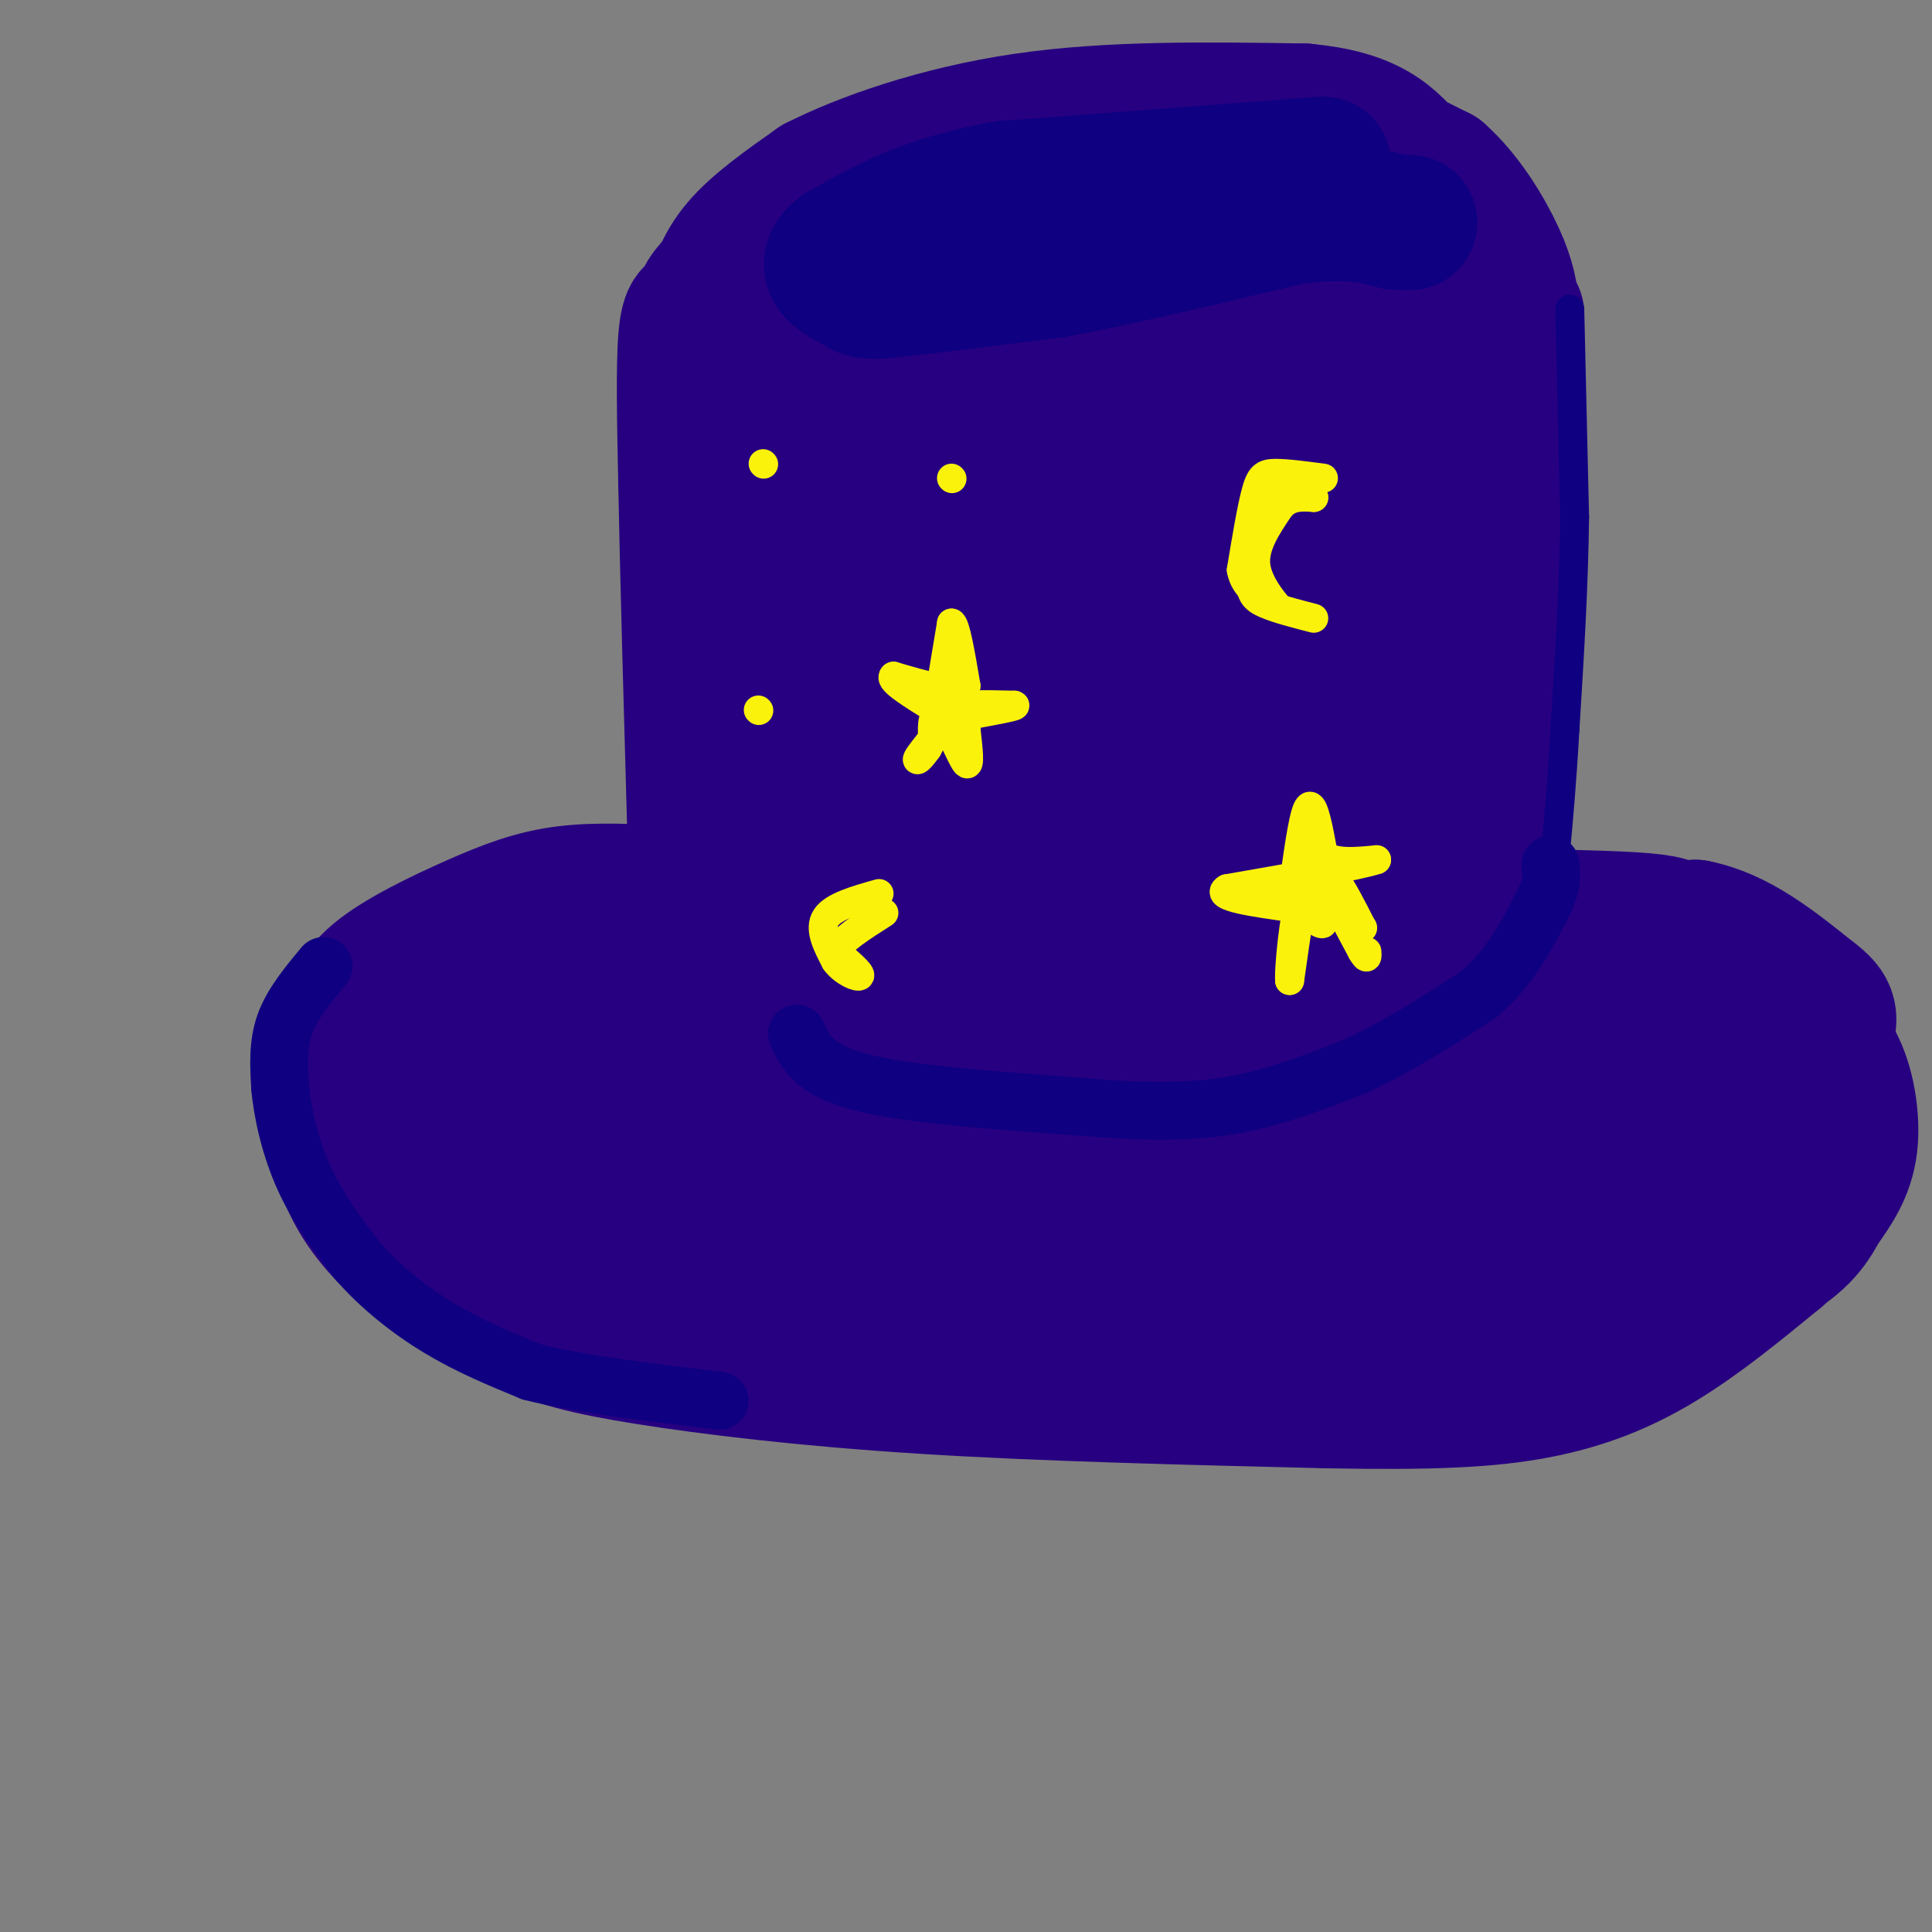 <svg viewBox='0 0 400 400' version='1.1' xmlns='http://www.w3.org/2000/svg' xmlns:xlink='http://www.w3.org/1999/xlink'><rect x="0" y="0" width="400" height="400" fill="#808080" stroke="none"/><g fill='none' stroke='#270081' stroke-width='28' stroke-linecap='round' stroke-linejoin='round'><path d='M150,68c0.000,0.000 -1.000,48.000 -1,48'/><path d='M149,116c0.000,18.333 0.500,40.167 1,62'/><path d='M150,178c0.167,21.167 0.083,43.083 0,65'/><path d='M147,64c1.167,-4.333 2.333,-8.667 6,-13c3.667,-4.333 9.833,-8.667 16,-13'/><path d='M169,38c9.467,-4.822 25.133,-10.378 43,-13c17.867,-2.622 37.933,-2.311 58,-2'/><path d='M270,23c13.422,1.244 17.978,5.356 23,12c5.022,6.644 10.511,15.822 16,25'/><path d='M309,60c3.104,8.633 2.863,17.716 -1,26c-3.863,8.284 -11.348,15.769 -18,21c-6.652,5.231 -12.472,8.209 -21,10c-8.528,1.791 -19.764,2.396 -31,3'/><path d='M238,120c-10.556,0.111 -21.444,-1.111 -33,-5c-11.556,-3.889 -23.778,-10.444 -36,-17'/><path d='M169,98c-9.333,-7.000 -14.667,-16.000 -20,-25'/><path d='M149,73c-3.571,-4.893 -2.500,-4.625 -3,-6c-0.500,-1.375 -2.571,-4.393 3,-9c5.571,-4.607 18.786,-10.804 32,-17'/><path d='M181,41c13.036,-5.714 29.625,-11.500 42,-12c12.375,-0.500 20.536,4.286 28,9c7.464,4.714 14.232,9.357 21,14'/><path d='M272,52c5.204,3.697 7.715,5.939 9,14c1.285,8.061 1.346,21.939 -5,30c-6.346,8.061 -19.099,10.303 -29,11c-9.901,0.697 -16.951,-0.152 -24,-1'/><path d='M223,106c-14.579,-1.360 -39.028,-4.259 -49,-6c-9.972,-1.741 -5.467,-2.322 -4,-5c1.467,-2.678 -0.105,-7.452 0,-17c0.105,-9.548 1.887,-23.871 12,-28c10.113,-4.129 28.556,1.935 47,8'/><path d='M229,58c9.235,2.188 8.823,3.658 10,6c1.177,2.342 3.941,5.556 5,10c1.059,4.444 0.411,10.118 -1,14c-1.411,3.882 -3.586,5.972 -7,8c-3.414,2.028 -8.067,3.994 -20,3c-11.933,-0.994 -31.147,-4.947 -37,-9c-5.853,-4.053 1.655,-8.207 6,-13c4.345,-4.793 5.527,-10.227 17,-13c11.473,-2.773 33.236,-2.887 55,-3'/><path d='M257,61c9.658,-0.468 6.301,-0.138 4,-2c-2.301,-1.862 -3.548,-5.918 -7,-8c-3.452,-2.082 -9.110,-2.192 -17,2c-7.890,4.192 -18.012,12.687 -23,18c-4.988,5.313 -4.842,7.445 -4,10c0.842,2.555 2.381,5.534 6,9c3.619,3.466 9.320,7.419 16,8c6.680,0.581 14.340,-2.209 22,-5'/><path d='M254,93c6.153,-3.487 10.535,-9.703 10,-14c-0.535,-4.297 -5.988,-6.675 -11,-8c-5.012,-1.325 -9.583,-1.598 -18,1c-8.417,2.598 -20.679,8.068 -25,11c-4.321,2.932 -0.702,3.328 3,5c3.702,1.672 7.486,4.621 13,5c5.514,0.379 12.757,-1.810 20,-4'/><path d='M246,89c4.500,-1.667 5.750,-3.833 7,-6'/><path d='M299,60c0.000,0.000 -1.000,24.000 -1,24'/><path d='M314,65c0.000,0.000 -5.000,83.000 -5,83'/><path d='M309,148c-0.833,23.167 -0.417,39.583 0,56'/><path d='M309,204c-0.333,16.500 -1.167,29.750 -2,43'/><path d='M307,247c-13.000,8.000 -44.500,6.500 -76,5'/><path d='M231,252c-24.500,1.000 -47.750,1.000 -71,1'/><path d='M139,185c-7.708,-0.417 -15.417,-0.833 -22,0c-6.583,0.833 -12.042,2.917 -19,6c-6.958,3.083 -15.417,7.167 -20,11c-4.583,3.833 -5.292,7.417 -6,11'/><path d='M72,213c-1.636,3.498 -2.727,6.742 -3,12c-0.273,5.258 0.273,12.531 3,19c2.727,6.469 7.636,12.134 14,17c6.364,4.866 14.182,8.933 22,13'/><path d='M108,274c6.893,3.274 13.125,4.958 26,7c12.875,2.042 32.393,4.440 57,6c24.607,1.560 54.304,2.280 84,3'/><path d='M275,290c21.464,0.393 33.125,-0.125 43,-2c9.875,-1.875 17.964,-5.107 26,-10c8.036,-4.893 16.018,-11.446 24,-18'/><path d='M368,260c5.442,-5.662 7.046,-10.817 8,-16c0.954,-5.183 1.257,-10.396 1,-15c-0.257,-4.604 -1.073,-8.601 -6,-14c-4.927,-5.399 -13.963,-12.199 -23,-19'/><path d='M348,196c-2.200,-4.244 3.800,-5.356 -21,-6c-24.800,-0.644 -80.400,-0.822 -136,-1'/><path d='M191,189c-32.178,-0.067 -44.622,0.267 -56,2c-11.378,1.733 -21.689,4.867 -32,8'/><path d='M103,199c-2.553,6.541 7.065,18.894 6,28c-1.065,9.106 -12.811,14.967 11,7c23.811,-7.967 83.180,-29.760 94,-38c10.820,-8.240 -26.909,-2.926 -51,1c-24.091,3.926 -34.546,6.463 -45,9'/><path d='M178,117c-7.917,57.167 -15.833,114.333 -16,109c-0.167,-5.333 7.417,-73.167 15,-141'/><path d='M177,85c3.033,20.263 3.117,141.421 12,168c8.883,26.579 26.565,-41.419 37,-87c10.435,-45.581 13.622,-68.743 13,-45c-0.622,23.743 -5.052,94.392 -6,114c-0.948,19.608 1.586,-11.826 0,-32c-1.586,-20.174 -7.293,-29.087 -13,-38'/><path d='M220,165c-4.861,-20.898 -10.512,-54.141 -16,-29c-5.488,25.141 -10.813,108.668 -12,102c-1.187,-6.668 1.764,-103.529 5,-123c3.236,-19.471 6.756,38.450 10,69c3.244,30.550 6.213,33.729 9,38c2.787,4.271 5.394,9.636 8,15'/><path d='M224,237c3.884,-4.360 9.594,-22.760 14,-45c4.406,-22.240 7.507,-48.320 10,-67c2.493,-18.680 4.378,-29.961 6,-17c1.622,12.961 2.981,50.165 2,85c-0.981,34.835 -4.303,67.302 -3,44c1.303,-23.302 7.229,-102.372 10,-122c2.771,-19.628 2.385,20.186 2,60'/><path d='M265,175c-0.038,21.544 -1.134,45.404 4,25c5.134,-20.404 16.498,-85.070 20,-76c3.502,9.070 -0.856,91.877 -2,124c-1.144,32.123 0.928,13.561 3,-5'/><path d='M290,243c1.345,-4.667 3.208,-13.833 4,-33c0.792,-19.167 0.512,-48.333 -4,-47c-4.512,1.333 -13.256,33.167 -22,65'/><path d='M268,228c-5.327,11.874 -7.644,9.059 -11,10c-3.356,0.941 -7.750,5.638 -26,0c-18.250,-5.638 -50.357,-21.611 -68,-29c-17.643,-7.389 -20.821,-6.195 -24,-5'/><path d='M139,204c-13.378,-0.822 -34.822,-0.378 -44,5c-9.178,5.378 -6.089,15.689 -3,26'/><path d='M92,235c5.003,9.709 19.012,20.983 21,25c1.988,4.017 -8.044,0.778 10,3c18.044,2.222 64.166,9.906 84,13c19.834,3.094 13.381,1.598 13,0c-0.381,-1.598 5.309,-3.299 11,-5'/><path d='M231,271c0.721,-2.736 -2.978,-7.076 -17,-13c-14.022,-5.924 -38.367,-13.433 -50,-17c-11.633,-3.567 -10.555,-3.191 -17,-1c-6.445,2.191 -20.413,6.197 -24,9c-3.587,2.803 3.206,4.401 10,6'/><path d='M133,255c12.083,1.190 37.290,1.164 58,4c20.710,2.836 36.922,8.533 46,11c9.078,2.467 11.022,1.705 22,-1c10.978,-2.705 30.989,-7.352 51,-12'/><path d='M310,257c13.409,-2.974 21.433,-4.410 28,-8c6.567,-3.590 11.678,-9.333 14,-13c2.322,-3.667 1.856,-5.256 1,-7c-0.856,-1.744 -2.102,-3.641 -6,-6c-3.898,-2.359 -10.449,-5.179 -17,-8'/><path d='M330,215c-5.676,-2.278 -11.367,-3.971 -8,-3c3.367,0.971 15.791,4.608 21,11c5.209,6.392 3.203,15.541 0,22c-3.203,6.459 -7.601,10.230 -12,14'/><path d='M331,259c-1.557,3.081 0.552,3.785 -9,6c-9.552,2.215 -30.764,5.943 -40,7c-9.236,1.057 -6.496,-0.555 2,-7c8.496,-6.445 22.748,-17.722 37,-29'/><path d='M321,236c8.422,-4.511 10.978,-1.289 12,-2c1.022,-0.711 0.511,-5.356 0,-10'/><path d='M323,196c0.000,0.000 28.000,-4.000 28,-4'/><path d='M351,192c8.667,1.667 16.333,7.833 24,14'/><path d='M375,206c4.533,3.333 3.867,4.667 3,9c-0.867,4.333 -1.933,11.667 -3,19'/><path d='M375,234c-2.111,5.356 -5.889,9.244 -12,12c-6.111,2.756 -14.556,4.378 -23,6'/><path d='M340,252c-5.333,0.833 -7.167,-0.083 -9,-1'/><path d='M355,215c5.917,-0.917 11.833,-1.833 16,-1c4.167,0.833 6.583,3.417 9,6'/><path d='M380,220c2.333,4.133 3.667,11.467 3,17c-0.667,5.533 -3.333,9.267 -6,13'/><path d='M377,250c-2.131,4.012 -4.458,7.542 -13,12c-8.542,4.458 -23.298,9.845 -31,12c-7.702,2.155 -8.351,1.077 -9,0'/><path d='M324,274c-2.333,0.167 -3.667,0.583 -5,1'/><path d='M145,65c-1.250,-0.417 -2.500,-0.833 -3,5c-0.500,5.833 -0.250,17.917 0,30'/><path d='M142,100c0.333,17.833 1.167,47.417 2,77'/><path d='M144,177c0.500,15.667 0.750,16.333 1,17'/><path d='M280,27c0.000,0.000 18.000,9.000 18,9'/><path d='M298,36c5.333,4.689 9.667,11.911 12,17c2.333,5.089 2.667,8.044 3,11'/><path d='M313,64c-0.167,9.667 -2.083,28.333 -4,47'/><path d='M309,111c-1.667,17.167 -3.833,36.583 -6,56'/><path d='M303,167c-1.000,13.167 -0.500,18.083 0,23'/></g>
<g fill='none' stroke='#0F0081' stroke-width='28' stroke-linecap='round' stroke-linejoin='round'><path d='M274,34c0.000,0.000 -66.000,5.000 -66,5'/><path d='M208,39c-16.667,3.000 -25.333,8.000 -34,13'/><path d='M174,52c-4.667,3.488 0.667,5.708 3,7c2.333,1.292 1.667,1.655 8,1c6.333,-0.655 19.667,-2.327 33,-4'/><path d='M218,56c13.667,-2.500 31.333,-6.750 49,-11'/><path d='M267,45c11.833,-1.667 16.917,-0.333 22,1'/><path d='M289,46c4.000,0.167 3.000,0.083 2,0'/></g>
<g fill='none' stroke='#0F0081' stroke-width='12' stroke-linecap='round' stroke-linejoin='round'><path d='M67,200c-3.250,3.917 -6.500,7.833 -8,12c-1.500,4.167 -1.250,8.583 -1,13'/><path d='M58,225c0.467,5.489 2.133,12.711 5,19c2.867,6.289 6.933,11.644 11,17'/><path d='M74,261c4.644,5.356 10.756,10.244 17,14c6.244,3.756 12.622,6.378 19,9'/><path d='M110,284c9.667,2.500 24.333,4.250 39,6'/><path d='M165,214c1.750,3.750 3.500,7.500 13,10c9.500,2.500 26.750,3.750 44,5'/><path d='M222,229c12.800,1.133 22.800,1.467 32,0c9.200,-1.467 17.600,-4.733 26,-8'/><path d='M280,221c8.667,-3.833 17.333,-9.417 26,-15'/><path d='M306,206c6.500,-5.500 9.750,-11.750 13,-18'/><path d='M319,188c2.500,-4.500 2.250,-6.750 2,-9'/></g>
<g fill='none' stroke='#0F0081' stroke-width='6' stroke-linecap='round' stroke-linejoin='round'><path d='M325,64c0.000,0.000 1.000,43.000 1,43'/><path d='M326,107c-0.167,14.500 -1.083,29.250 -2,44'/><path d='M324,151c-0.667,11.667 -1.333,18.833 -2,26'/><path d='M322,177c-0.333,5.000 -0.167,4.500 0,4'/></g>
<g fill='none' stroke='#FBF20B' stroke-width='6' stroke-linecap='round' stroke-linejoin='round'><path d='M195,141c0.000,0.000 2.000,-12.000 2,-12'/><path d='M197,129c0.833,0.167 1.917,6.583 3,13'/><path d='M200,142c-2.000,1.833 -8.500,-0.083 -15,-2'/><path d='M185,140c-1.000,0.833 4.000,3.917 9,7'/><path d='M194,147c2.733,3.844 5.067,9.956 6,11c0.933,1.044 0.467,-2.978 0,-7'/><path d='M200,151c0.089,-3.133 0.311,-7.467 -1,-7c-1.311,0.467 -4.156,5.733 -7,11'/><path d='M192,155c-1.667,2.333 -2.333,2.667 -2,2c0.333,-0.667 1.667,-2.333 3,-4'/><path d='M193,153c0.244,-1.911 -0.644,-4.689 2,-6c2.644,-1.311 8.822,-1.156 15,-1'/><path d='M210,146c1.000,0.167 -4.000,1.083 -9,2'/><path d='M274,99c-3.844,-0.511 -7.689,-1.022 -10,-1c-2.311,0.022 -3.089,0.578 -4,4c-0.911,3.422 -1.956,9.711 -3,16'/><path d='M257,118c0.667,3.833 3.833,5.417 7,7'/><path d='M264,125c-0.022,-0.156 -3.578,-4.044 -4,-8c-0.422,-3.956 2.289,-7.978 5,-12'/><path d='M265,105c2.000,-2.333 4.500,-2.167 7,-2'/><path d='M272,103c-0.733,-1.289 -6.067,-3.511 -9,-1c-2.933,2.511 -3.467,9.756 -4,17'/><path d='M259,119c-0.400,3.844 0.600,4.956 3,6c2.400,1.044 6.200,2.022 10,3'/><path d='M268,182c1.000,-7.083 2.000,-14.167 3,-15c1.000,-0.833 2.000,4.583 3,10'/><path d='M274,177c2.333,1.833 6.667,1.417 11,1'/><path d='M285,178c-3.333,1.167 -17.167,3.583 -31,6'/><path d='M254,184c-2.833,1.667 5.583,2.833 14,4'/><path d='M268,188c3.644,1.733 5.756,4.067 6,3c0.244,-1.067 -1.378,-5.533 -3,-10'/><path d='M271,181c-1.167,2.000 -2.583,12.000 -4,22'/><path d='M267,203c-0.222,-2.222 1.222,-18.778 4,-23c2.778,-4.222 6.889,3.889 11,12'/><path d='M282,192c0.833,0.833 -2.583,-3.083 -6,-7'/><path d='M276,185c0.000,0.833 3.000,6.417 6,12'/><path d='M282,197c1.167,2.000 1.083,1.000 1,0'/><path d='M182,185c-4.750,1.333 -9.500,2.667 -11,5c-1.500,2.333 0.250,5.667 2,9'/><path d='M173,199c1.644,2.289 4.756,3.511 5,3c0.244,-0.511 -2.378,-2.756 -5,-5'/><path d='M173,197c0.833,-2.167 5.417,-5.083 10,-8'/><path d='M158,96c0.000,0.000 0.100,0.100 0.1,0.1'/><path d='M197,99c0.000,0.000 0.100,0.100 0.1,0.1'/><path d='M157,147c0.000,0.000 0.100,0.100 0.1,0.1'/></g>
</svg>